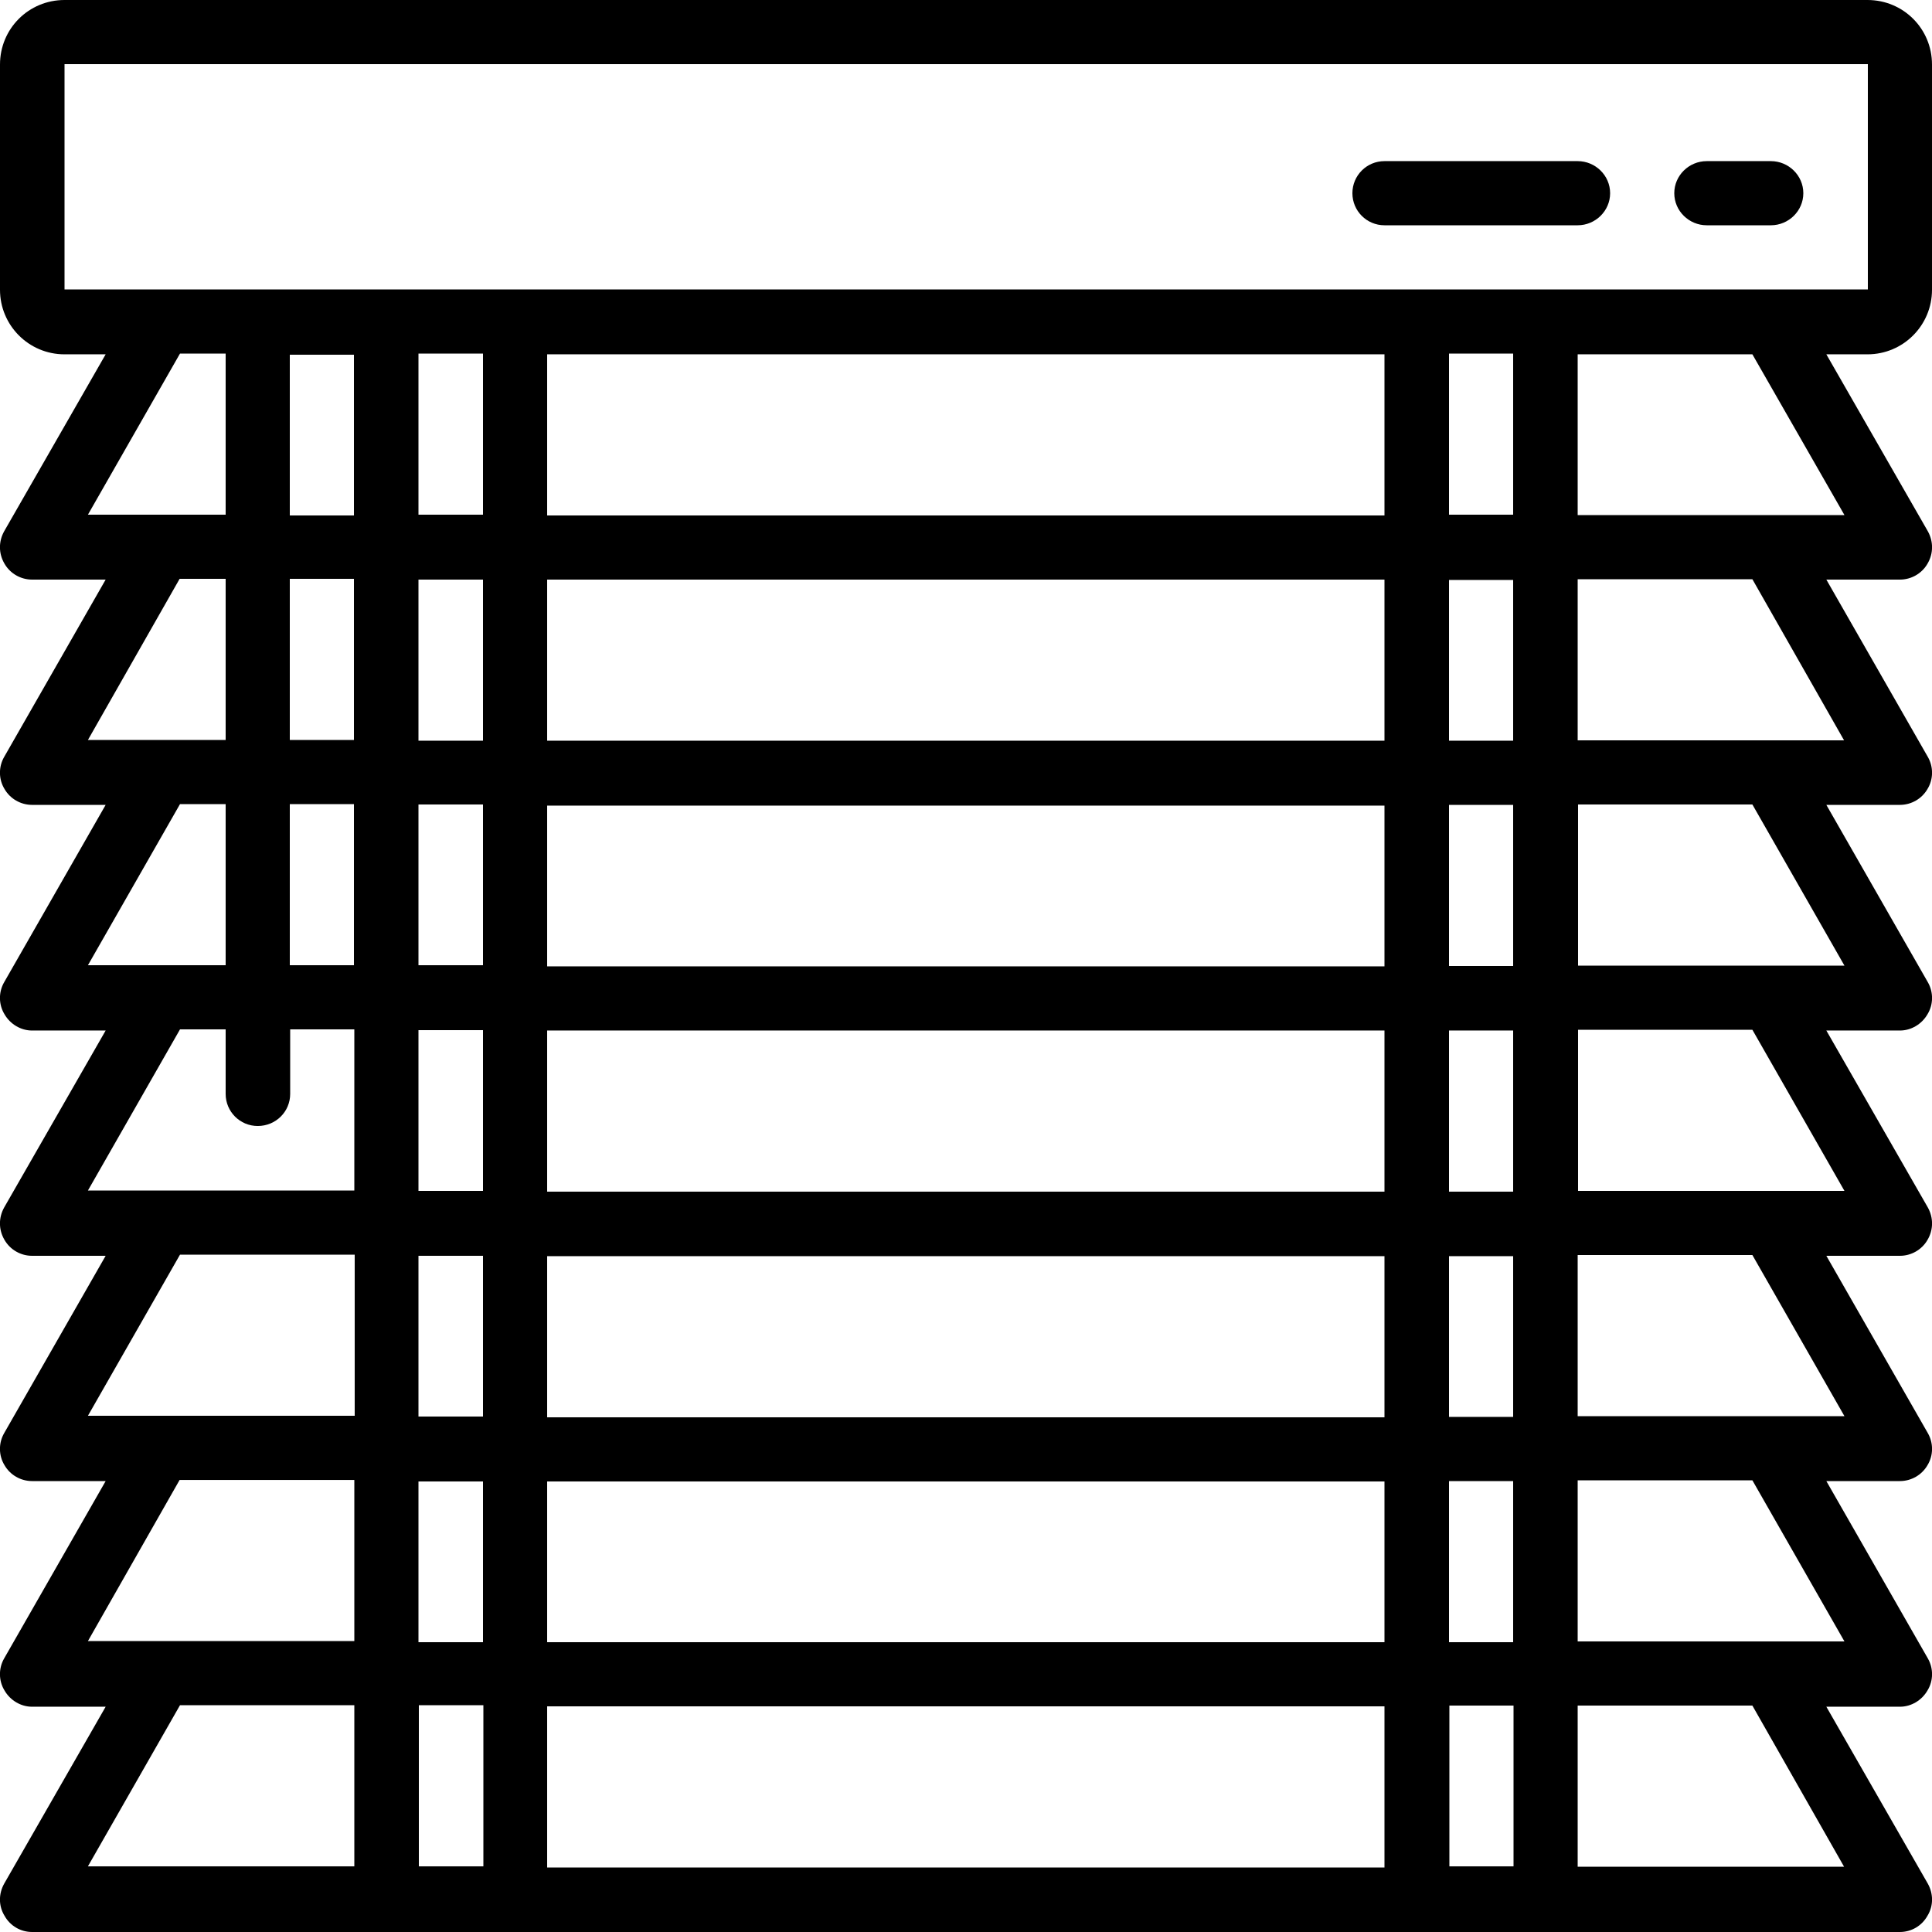 <?xml version="1.0" encoding="UTF-8"?> <svg xmlns="http://www.w3.org/2000/svg" version="1.2" viewBox="0 0 512 512" width="512" height="512"><title>blinds (1)-svg</title><style> .s0 { fill: #000000 } </style><path id="Layer" fill-rule="evenodd" class="s0" d="m17.1 0h477.8c9.5 0 17.1 7.6 17.1 17.1v59.7c0 9.4-7.6 17.1-17.1 17.1h-10.9l26.9 46.9c1.5 2.7 1.5 5.9-0.1 8.6-1.5 2.6-4.3 4.2-7.3 4.2h-19.5l26.9 47c1.5 2.6 1.5 5.9-0.1 8.5-1.5 2.6-4.3 4.2-7.3 4.2h-19.5l26.9 47c1.5 2.6 1.5 5.9-0.1 8.5-1.5 2.6-4.3 4.3-7.3 4.3h-19.5l26.9 46.9c1.5 2.7 1.5 5.9-0.1 8.6-1.5 2.6-4.3 4.2-7.3 4.2h-19.5l26.9 47c1.5 2.6 1.5 5.9-0.1 8.5-1.5 2.6-4.3 4.2-7.3 4.2h-19.5l26.9 47c1.5 2.6 1.5 5.9-0.1 8.5-1.5 2.6-4.3 4.3-7.3 4.3h-19.5l26.9 46.9c1.5 2.7 1.5 5.9-0.1 8.5-1.5 2.7-4.3 4.3-7.3 4.3h-495c-3 0-5.8-1.6-7.3-4.3-1.6-2.6-1.6-5.8-0.1-8.5l26.9-46.9h-19.5c-3 0-5.8-1.7-7.3-4.3-1.6-2.6-1.6-5.9-0.1-8.5l26.9-47h-19.5c-3 0-5.8-1.6-7.3-4.2-1.6-2.6-1.6-5.9-0.1-8.5l26.9-47h-19.5c-3 0-5.8-1.6-7.3-4.2-1.6-2.7-1.6-5.9-0.1-8.6l26.9-46.9h-19.5c-3 0-5.8-1.7-7.3-4.3-1.6-2.6-1.6-5.9-0.1-8.5l26.9-47h-19.5c-3 0-5.8-1.6-7.3-4.2-1.6-2.6-1.6-5.9-0.1-8.5l26.9-47h-19.5c-3 0-5.8-1.6-7.3-4.2-1.6-2.7-1.6-5.9-0.1-8.6l26.9-46.9h-10.9c-9.5 0-17.1-7.7-17.1-17.1v-59.7c0-9.5 7.6-17.1 17.1-17.1zm447.3 93.9h-46.3v42.6h70.7zm-319.4 42.7h221.9v-42.7h-221.9zm-68.2 0h17v-42.6h-17zm68.2 298.6h221.9v-42.6h-221.9zm0 59.7h221.9v-42.7h-221.9zm0-298.6h221.9v-42.7h-221.9zm-34.1 0h17.1v-42.7h-17.1zm34.1 119.5h221.9v-42.7h-221.9zm0 59.8h221.9v-42.7h-221.9zm0-119.5h221.9v-42.6h-221.9zm239-59.8h17v-42.6h-17zm0 59.7h17v-42.7h-17zm0 59.8h17v-42.7h-17zm0 59.7h17v-42.6h-17zm0 59.7h17v-42.7h-17zm-273.1 0h17.1v-42.6h-17.1zm0-59.8h17.1v-42.6h-17.1zm0-59.8h17.1v-42.6h-17.1zm0-59.8h17.1v-42.6h-17.1zm-34.1 0h17v-42.7h-17zm0-59.7h17v-42.7h-17zm34.1-59.7h17.1v-42.7h-17.1zm273.1 0h17v-42.7h-17zm80.4 17.1h-46.3v42.7h70.6zm0 59.7h-46.2v42.7h70.6zm0 59.7h-46.2v42.7h70.6zm0 59.7h-46.3v42.7h70.7zm0 59.7h-46.3v42.7h70.7zm0 59.7h-46.3v42.7h70.6zm-80.3 42.6h17v-42.6h-17zm-273.1 0h17.1v-42.7h-17.1zm-87.7 0h70.6v-42.7h-46.2zm0-59.7h70.6v-42.7h-46.3zm0-59.7h70.7v-42.7h-46.3zm0-59.7h70.6v-42.7h-17v17.1c0 4.7-3.8 8.5-8.6 8.5-4.7 0-8.5-3.8-8.5-8.5v-17.1h-12.1zm0-59.7h36.5v-42.7h-12.1zm0-59.7h36.5v-42.7h-12.2zm0-59.7h36.5v-42.7h-12.1zm471.7-59.7v-59.7h-477.9v59.7z"></path><path id="Layer" class="s0" d="m452.3 42.7h17c4.7 0 8.6 3.8 8.6 8.5 0 4.7-3.9 8.5-8.6 8.5h-17c-4.7 0-8.6-3.8-8.6-8.5 0-4.7 3.9-8.5 8.6-8.5z"></path><path id="Layer" class="s0" d="m366.9 42.7h51.2c4.7 0 8.6 3.8 8.6 8.5 0 4.7-3.9 8.5-8.6 8.5h-51.2c-4.7 0-8.5-3.8-8.5-8.5 0-4.7 3.8-8.5 8.5-8.5z"></path></svg> 